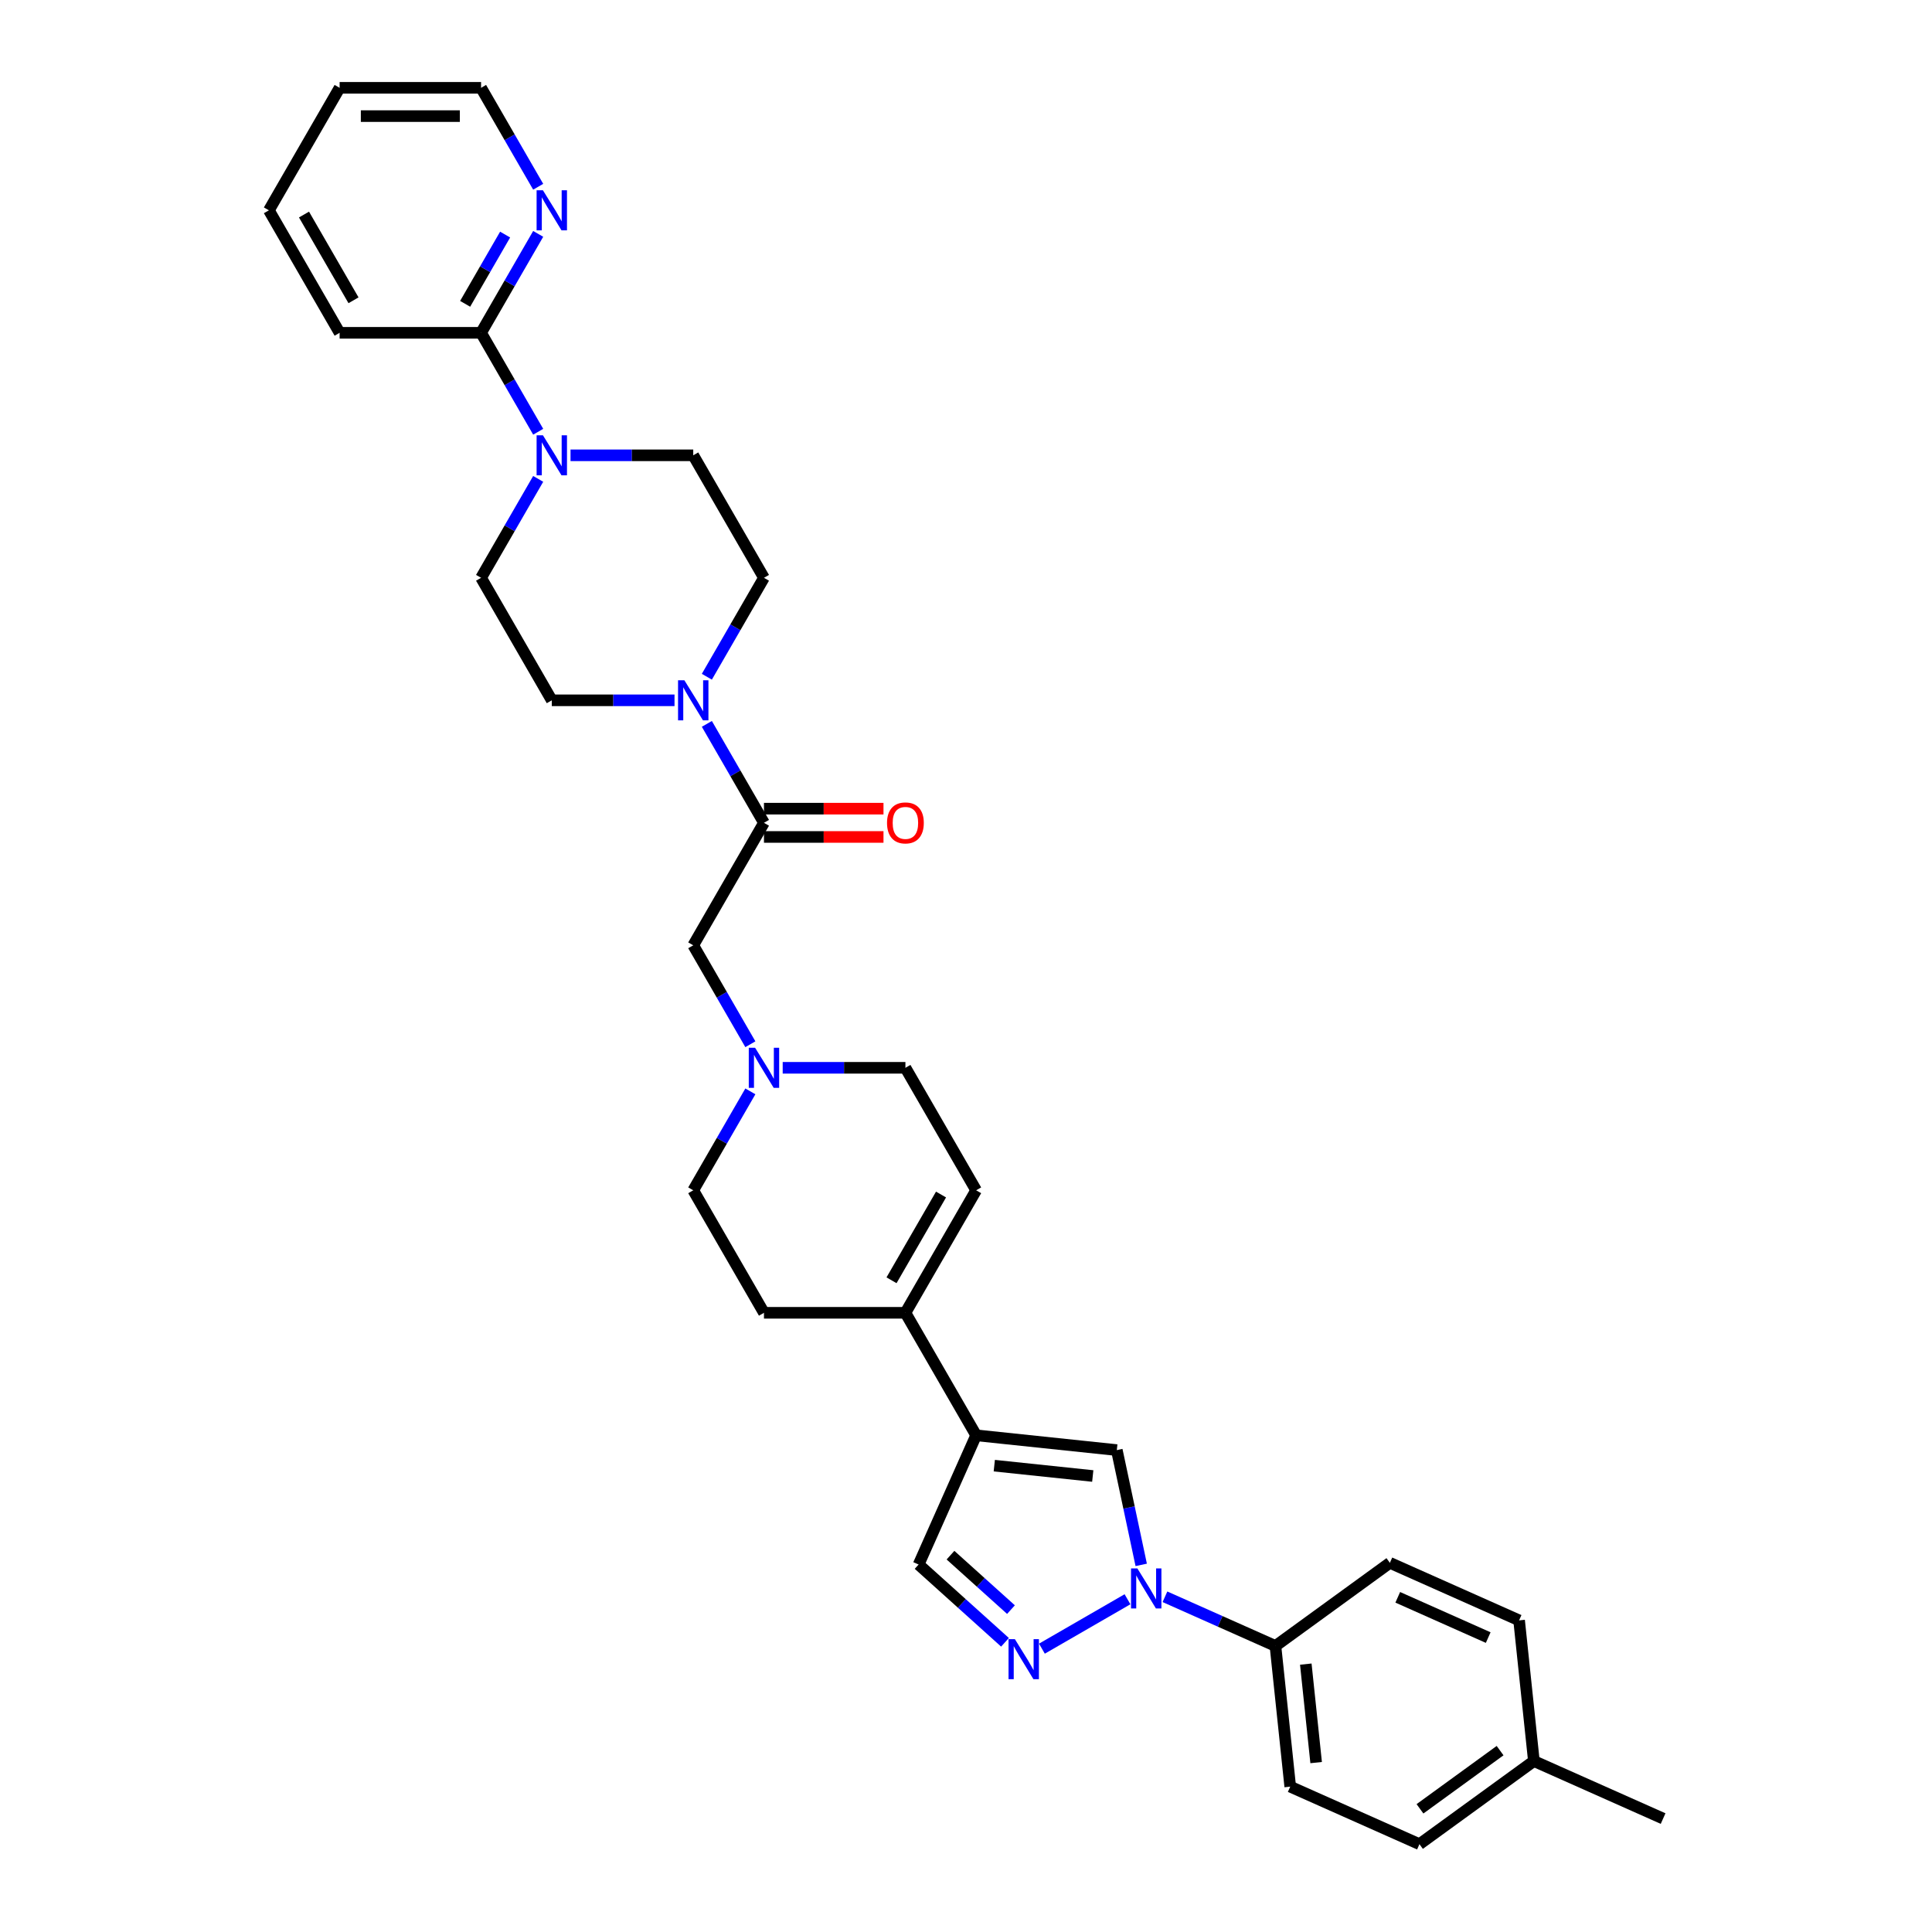 <?xml version='1.0' encoding='iso-8859-1'?>
<svg version='1.1' baseProfile='full'
              xmlns='http://www.w3.org/2000/svg'
                      xmlns:rdkit='http://www.rdkit.org/xml'
                      xmlns:xlink='http://www.w3.org/1999/xlink'
                  xml:space='preserve'
width='1000px' height='1000px' viewBox='0 0 1000 1000'>
<!-- END OF HEADER -->
<rect style='opacity:1.0;fill:#FFFFFF;stroke:none' width='1000' height='1000' x='0' y='0'> </rect>
<path class='bond-1' d='M 583.59,827.772 L 539.292,853.347' style='fill:none;fill-rule:evenodd;stroke:#0000FF;stroke-width:6px;stroke-linecap:butt;stroke-linejoin:miter;stroke-opacity:1' />
<path class='bond-2' d='M 590.691,809.978 L 584.376,780.27' style='fill:none;fill-rule:evenodd;stroke:#0000FF;stroke-width:6px;stroke-linecap:butt;stroke-linejoin:miter;stroke-opacity:1' />
<path class='bond-2' d='M 584.376,780.27 L 578.061,750.562' style='fill:none;fill-rule:evenodd;stroke:#000000;stroke-width:6px;stroke-linecap:butt;stroke-linejoin:miter;stroke-opacity:1' />
<path class='bond-11' d='M 602.977,826.491 L 631.572,839.223' style='fill:none;fill-rule:evenodd;stroke:#0000FF;stroke-width:6px;stroke-linecap:butt;stroke-linejoin:miter;stroke-opacity:1' />
<path class='bond-11' d='M 631.572,839.223 L 660.168,851.954' style='fill:none;fill-rule:evenodd;stroke:#000000;stroke-width:6px;stroke-linecap:butt;stroke-linejoin:miter;stroke-opacity:1' />
<path class='bond-0' d='M 505.249,742.909 L 578.061,750.562' style='fill:none;fill-rule:evenodd;stroke:#000000;stroke-width:6px;stroke-linecap:butt;stroke-linejoin:miter;stroke-opacity:1' />
<path class='bond-0' d='M 514.64,758.619 L 565.609,763.976' style='fill:none;fill-rule:evenodd;stroke:#000000;stroke-width:6px;stroke-linecap:butt;stroke-linejoin:miter;stroke-opacity:1' />
<path class='bond-6' d='M 505.249,742.909 L 468.642,679.504' style='fill:none;fill-rule:evenodd;stroke:#000000;stroke-width:6px;stroke-linecap:butt;stroke-linejoin:miter;stroke-opacity:1' />
<path class='bond-32' d='M 505.249,742.909 L 475.47,809.793' style='fill:none;fill-rule:evenodd;stroke:#000000;stroke-width:6px;stroke-linecap:butt;stroke-linejoin:miter;stroke-opacity:1' />
<path class='bond-7' d='M 520.185,850.054 L 497.828,829.923' style='fill:none;fill-rule:evenodd;stroke:#0000FF;stroke-width:6px;stroke-linecap:butt;stroke-linejoin:miter;stroke-opacity:1' />
<path class='bond-7' d='M 497.828,829.923 L 475.47,809.793' style='fill:none;fill-rule:evenodd;stroke:#000000;stroke-width:6px;stroke-linecap:butt;stroke-linejoin:miter;stroke-opacity:1' />
<path class='bond-7' d='M 523.276,833.133 L 507.626,819.042' style='fill:none;fill-rule:evenodd;stroke:#0000FF;stroke-width:6px;stroke-linecap:butt;stroke-linejoin:miter;stroke-opacity:1' />
<path class='bond-7' d='M 507.626,819.042 L 491.975,804.95' style='fill:none;fill-rule:evenodd;stroke:#000000;stroke-width:6px;stroke-linecap:butt;stroke-linejoin:miter;stroke-opacity:1' />
<path class='bond-3' d='M 365.864,374.677 L 380.646,400.28' style='fill:none;fill-rule:evenodd;stroke:#0000FF;stroke-width:6px;stroke-linecap:butt;stroke-linejoin:miter;stroke-opacity:1' />
<path class='bond-3' d='M 380.646,400.28 L 395.428,425.884' style='fill:none;fill-rule:evenodd;stroke:#000000;stroke-width:6px;stroke-linecap:butt;stroke-linejoin:miter;stroke-opacity:1' />
<path class='bond-14' d='M 365.864,350.282 L 380.646,324.678' style='fill:none;fill-rule:evenodd;stroke:#0000FF;stroke-width:6px;stroke-linecap:butt;stroke-linejoin:miter;stroke-opacity:1' />
<path class='bond-14' d='M 380.646,324.678 L 395.428,299.074' style='fill:none;fill-rule:evenodd;stroke:#000000;stroke-width:6px;stroke-linecap:butt;stroke-linejoin:miter;stroke-opacity:1' />
<path class='bond-15' d='M 349.128,362.479 L 317.368,362.479' style='fill:none;fill-rule:evenodd;stroke:#0000FF;stroke-width:6px;stroke-linecap:butt;stroke-linejoin:miter;stroke-opacity:1' />
<path class='bond-15' d='M 317.368,362.479 L 285.608,362.479' style='fill:none;fill-rule:evenodd;stroke:#000000;stroke-width:6px;stroke-linecap:butt;stroke-linejoin:miter;stroke-opacity:1' />
<path class='bond-4' d='M 395.428,425.884 L 358.821,489.289' style='fill:none;fill-rule:evenodd;stroke:#000000;stroke-width:6px;stroke-linecap:butt;stroke-linejoin:miter;stroke-opacity:1' />
<path class='bond-18' d='M 395.428,433.205 L 426.361,433.205' style='fill:none;fill-rule:evenodd;stroke:#000000;stroke-width:6px;stroke-linecap:butt;stroke-linejoin:miter;stroke-opacity:1' />
<path class='bond-18' d='M 426.361,433.205 L 457.294,433.205' style='fill:none;fill-rule:evenodd;stroke:#FF0000;stroke-width:6px;stroke-linecap:butt;stroke-linejoin:miter;stroke-opacity:1' />
<path class='bond-18' d='M 395.428,418.563 L 426.361,418.563' style='fill:none;fill-rule:evenodd;stroke:#000000;stroke-width:6px;stroke-linecap:butt;stroke-linejoin:miter;stroke-opacity:1' />
<path class='bond-18' d='M 426.361,418.563 L 457.294,418.563' style='fill:none;fill-rule:evenodd;stroke:#FF0000;stroke-width:6px;stroke-linecap:butt;stroke-linejoin:miter;stroke-opacity:1' />
<path class='bond-5' d='M 278.566,247.867 L 263.783,273.47' style='fill:none;fill-rule:evenodd;stroke:#0000FF;stroke-width:6px;stroke-linecap:butt;stroke-linejoin:miter;stroke-opacity:1' />
<path class='bond-5' d='M 263.783,273.47 L 249.001,299.074' style='fill:none;fill-rule:evenodd;stroke:#000000;stroke-width:6px;stroke-linecap:butt;stroke-linejoin:miter;stroke-opacity:1' />
<path class='bond-8' d='M 278.566,223.472 L 263.783,197.868' style='fill:none;fill-rule:evenodd;stroke:#0000FF;stroke-width:6px;stroke-linecap:butt;stroke-linejoin:miter;stroke-opacity:1' />
<path class='bond-8' d='M 263.783,197.868 L 249.001,172.264' style='fill:none;fill-rule:evenodd;stroke:#000000;stroke-width:6px;stroke-linecap:butt;stroke-linejoin:miter;stroke-opacity:1' />
<path class='bond-35' d='M 295.301,235.669 L 327.061,235.669' style='fill:none;fill-rule:evenodd;stroke:#0000FF;stroke-width:6px;stroke-linecap:butt;stroke-linejoin:miter;stroke-opacity:1' />
<path class='bond-35' d='M 327.061,235.669 L 358.821,235.669' style='fill:none;fill-rule:evenodd;stroke:#000000;stroke-width:6px;stroke-linecap:butt;stroke-linejoin:miter;stroke-opacity:1' />
<path class='bond-10' d='M 468.642,679.504 L 505.249,616.099' style='fill:none;fill-rule:evenodd;stroke:#000000;stroke-width:6px;stroke-linecap:butt;stroke-linejoin:miter;stroke-opacity:1' />
<path class='bond-10' d='M 461.452,662.672 L 487.077,618.288' style='fill:none;fill-rule:evenodd;stroke:#000000;stroke-width:6px;stroke-linecap:butt;stroke-linejoin:miter;stroke-opacity:1' />
<path class='bond-19' d='M 468.642,679.504 L 395.428,679.504' style='fill:none;fill-rule:evenodd;stroke:#000000;stroke-width:6px;stroke-linecap:butt;stroke-linejoin:miter;stroke-opacity:1' />
<path class='bond-13' d='M 249.001,172.264 L 263.783,146.661' style='fill:none;fill-rule:evenodd;stroke:#000000;stroke-width:6px;stroke-linecap:butt;stroke-linejoin:miter;stroke-opacity:1' />
<path class='bond-13' d='M 263.783,146.661 L 278.566,121.057' style='fill:none;fill-rule:evenodd;stroke:#0000FF;stroke-width:6px;stroke-linecap:butt;stroke-linejoin:miter;stroke-opacity:1' />
<path class='bond-13' d='M 240.755,157.262 L 251.102,139.339' style='fill:none;fill-rule:evenodd;stroke:#000000;stroke-width:6px;stroke-linecap:butt;stroke-linejoin:miter;stroke-opacity:1' />
<path class='bond-13' d='M 251.102,139.339 L 261.45,121.417' style='fill:none;fill-rule:evenodd;stroke:#0000FF;stroke-width:6px;stroke-linecap:butt;stroke-linejoin:miter;stroke-opacity:1' />
<path class='bond-27' d='M 249.001,172.264 L 175.787,172.264' style='fill:none;fill-rule:evenodd;stroke:#000000;stroke-width:6px;stroke-linecap:butt;stroke-linejoin:miter;stroke-opacity:1' />
<path class='bond-9' d='M 388.386,564.891 L 373.604,590.495' style='fill:none;fill-rule:evenodd;stroke:#0000FF;stroke-width:6px;stroke-linecap:butt;stroke-linejoin:miter;stroke-opacity:1' />
<path class='bond-9' d='M 373.604,590.495 L 358.821,616.099' style='fill:none;fill-rule:evenodd;stroke:#000000;stroke-width:6px;stroke-linecap:butt;stroke-linejoin:miter;stroke-opacity:1' />
<path class='bond-12' d='M 388.386,540.497 L 373.604,514.893' style='fill:none;fill-rule:evenodd;stroke:#0000FF;stroke-width:6px;stroke-linecap:butt;stroke-linejoin:miter;stroke-opacity:1' />
<path class='bond-12' d='M 373.604,514.893 L 358.821,489.289' style='fill:none;fill-rule:evenodd;stroke:#000000;stroke-width:6px;stroke-linecap:butt;stroke-linejoin:miter;stroke-opacity:1' />
<path class='bond-34' d='M 405.122,552.694 L 436.882,552.694' style='fill:none;fill-rule:evenodd;stroke:#0000FF;stroke-width:6px;stroke-linecap:butt;stroke-linejoin:miter;stroke-opacity:1' />
<path class='bond-34' d='M 436.882,552.694 L 468.642,552.694' style='fill:none;fill-rule:evenodd;stroke:#000000;stroke-width:6px;stroke-linecap:butt;stroke-linejoin:miter;stroke-opacity:1' />
<path class='bond-20' d='M 505.249,616.099 L 468.642,552.694' style='fill:none;fill-rule:evenodd;stroke:#000000;stroke-width:6px;stroke-linecap:butt;stroke-linejoin:miter;stroke-opacity:1' />
<path class='bond-21' d='M 660.168,851.954 L 667.82,924.767' style='fill:none;fill-rule:evenodd;stroke:#000000;stroke-width:6px;stroke-linecap:butt;stroke-linejoin:miter;stroke-opacity:1' />
<path class='bond-21' d='M 675.878,861.345 L 681.235,912.314' style='fill:none;fill-rule:evenodd;stroke:#000000;stroke-width:6px;stroke-linecap:butt;stroke-linejoin:miter;stroke-opacity:1' />
<path class='bond-22' d='M 660.168,851.954 L 719.399,808.92' style='fill:none;fill-rule:evenodd;stroke:#000000;stroke-width:6px;stroke-linecap:butt;stroke-linejoin:miter;stroke-opacity:1' />
<path class='bond-28' d='M 278.566,96.662 L 263.783,71.058' style='fill:none;fill-rule:evenodd;stroke:#0000FF;stroke-width:6px;stroke-linecap:butt;stroke-linejoin:miter;stroke-opacity:1' />
<path class='bond-28' d='M 263.783,71.058 L 249.001,45.455' style='fill:none;fill-rule:evenodd;stroke:#000000;stroke-width:6px;stroke-linecap:butt;stroke-linejoin:miter;stroke-opacity:1' />
<path class='bond-17' d='M 395.428,299.074 L 358.821,235.669' style='fill:none;fill-rule:evenodd;stroke:#000000;stroke-width:6px;stroke-linecap:butt;stroke-linejoin:miter;stroke-opacity:1' />
<path class='bond-16' d='M 285.608,362.479 L 249.001,299.074' style='fill:none;fill-rule:evenodd;stroke:#000000;stroke-width:6px;stroke-linecap:butt;stroke-linejoin:miter;stroke-opacity:1' />
<path class='bond-23' d='M 395.428,679.504 L 358.821,616.099' style='fill:none;fill-rule:evenodd;stroke:#000000;stroke-width:6px;stroke-linecap:butt;stroke-linejoin:miter;stroke-opacity:1' />
<path class='bond-25' d='M 667.82,924.767 L 734.704,954.545' style='fill:none;fill-rule:evenodd;stroke:#000000;stroke-width:6px;stroke-linecap:butt;stroke-linejoin:miter;stroke-opacity:1' />
<path class='bond-24' d='M 719.399,808.92 L 786.283,838.699' style='fill:none;fill-rule:evenodd;stroke:#000000;stroke-width:6px;stroke-linecap:butt;stroke-linejoin:miter;stroke-opacity:1' />
<path class='bond-24' d='M 723.476,826.764 L 770.294,847.609' style='fill:none;fill-rule:evenodd;stroke:#000000;stroke-width:6px;stroke-linecap:butt;stroke-linejoin:miter;stroke-opacity:1' />
<path class='bond-26' d='M 786.283,838.699 L 793.936,911.512' style='fill:none;fill-rule:evenodd;stroke:#000000;stroke-width:6px;stroke-linecap:butt;stroke-linejoin:miter;stroke-opacity:1' />
<path class='bond-33' d='M 734.704,954.545 L 793.936,911.512' style='fill:none;fill-rule:evenodd;stroke:#000000;stroke-width:6px;stroke-linecap:butt;stroke-linejoin:miter;stroke-opacity:1' />
<path class='bond-33' d='M 734.982,936.244 L 776.444,906.12' style='fill:none;fill-rule:evenodd;stroke:#000000;stroke-width:6px;stroke-linecap:butt;stroke-linejoin:miter;stroke-opacity:1' />
<path class='bond-29' d='M 793.936,911.512 L 860.82,941.29' style='fill:none;fill-rule:evenodd;stroke:#000000;stroke-width:6px;stroke-linecap:butt;stroke-linejoin:miter;stroke-opacity:1' />
<path class='bond-30' d='M 175.787,172.264 L 139.18,108.859' style='fill:none;fill-rule:evenodd;stroke:#000000;stroke-width:6px;stroke-linecap:butt;stroke-linejoin:miter;stroke-opacity:1' />
<path class='bond-30' d='M 182.977,155.432 L 157.352,111.049' style='fill:none;fill-rule:evenodd;stroke:#000000;stroke-width:6px;stroke-linecap:butt;stroke-linejoin:miter;stroke-opacity:1' />
<path class='bond-36' d='M 249.001,45.455 L 175.787,45.455' style='fill:none;fill-rule:evenodd;stroke:#000000;stroke-width:6px;stroke-linecap:butt;stroke-linejoin:miter;stroke-opacity:1' />
<path class='bond-36' d='M 238.019,60.097 L 186.769,60.097' style='fill:none;fill-rule:evenodd;stroke:#000000;stroke-width:6px;stroke-linecap:butt;stroke-linejoin:miter;stroke-opacity:1' />
<path class='bond-31' d='M 139.18,108.859 L 175.787,45.455' style='fill:none;fill-rule:evenodd;stroke:#000000;stroke-width:6px;stroke-linecap:butt;stroke-linejoin:miter;stroke-opacity:1' />
<path  class='atom-0' d='M 588.7 811.808
L 595.495 822.79
Q 596.168 823.874, 597.252 825.836
Q 598.335 827.798, 598.394 827.915
L 598.394 811.808
L 601.147 811.808
L 601.147 832.542
L 598.306 832.542
L 591.014 820.535
Q 590.165 819.13, 589.257 817.519
Q 588.378 815.908, 588.115 815.41
L 588.115 832.542
L 585.42 832.542
L 585.42 811.808
L 588.7 811.808
' fill='#0000FF'/>
<path  class='atom-2' d='M 525.295 848.415
L 532.09 859.397
Q 532.763 860.481, 533.847 862.443
Q 534.93 864.405, 534.989 864.522
L 534.989 848.415
L 537.742 848.415
L 537.742 869.149
L 534.901 869.149
L 527.609 857.142
Q 526.76 855.737, 525.852 854.126
Q 524.973 852.515, 524.71 852.017
L 524.71 869.149
L 522.015 869.149
L 522.015 848.415
L 525.295 848.415
' fill='#0000FF'/>
<path  class='atom-4' d='M 354.238 352.112
L 361.033 363.094
Q 361.706 364.178, 362.79 366.14
Q 363.873 368.102, 363.932 368.219
L 363.932 352.112
L 366.685 352.112
L 366.685 372.846
L 363.844 372.846
L 356.552 360.839
Q 355.703 359.433, 354.795 357.823
Q 353.916 356.212, 353.653 355.714
L 353.653 372.846
L 350.958 372.846
L 350.958 352.112
L 354.238 352.112
' fill='#0000FF'/>
<path  class='atom-6' d='M 281.025 225.302
L 287.819 236.284
Q 288.492 237.368, 289.576 239.33
Q 290.66 241.292, 290.718 241.409
L 290.718 225.302
L 293.471 225.302
L 293.471 246.036
L 290.63 246.036
L 283.338 234.029
Q 282.489 232.624, 281.581 231.013
Q 280.702 229.402, 280.439 228.904
L 280.439 246.036
L 277.745 246.036
L 277.745 225.302
L 281.025 225.302
' fill='#0000FF'/>
<path  class='atom-10' d='M 390.845 542.327
L 397.639 553.309
Q 398.313 554.392, 399.396 556.355
Q 400.48 558.317, 400.539 558.434
L 400.539 542.327
L 403.291 542.327
L 403.291 563.061
L 400.451 563.061
L 393.159 551.054
Q 392.309 549.648, 391.402 548.038
Q 390.523 546.427, 390.259 545.929
L 390.259 563.061
L 387.565 563.061
L 387.565 542.327
L 390.845 542.327
' fill='#0000FF'/>
<path  class='atom-14' d='M 281.025 98.492
L 287.819 109.474
Q 288.492 110.558, 289.576 112.52
Q 290.66 114.482, 290.718 114.599
L 290.718 98.492
L 293.471 98.492
L 293.471 119.227
L 290.63 119.227
L 283.338 107.219
Q 282.489 105.814, 281.581 104.203
Q 280.702 102.592, 280.439 102.095
L 280.439 119.227
L 277.745 119.227
L 277.745 98.492
L 281.025 98.492
' fill='#0000FF'/>
<path  class='atom-19' d='M 459.124 425.943
Q 459.124 420.964, 461.584 418.182
Q 464.044 415.4, 468.642 415.4
Q 473.24 415.4, 475.7 418.182
Q 478.16 420.964, 478.16 425.943
Q 478.16 430.98, 475.671 433.85
Q 473.181 436.69, 468.642 436.69
Q 464.073 436.69, 461.584 433.85
Q 459.124 431.009, 459.124 425.943
M 468.642 434.348
Q 471.805 434.348, 473.503 432.239
Q 475.231 430.101, 475.231 425.943
Q 475.231 421.872, 473.503 419.822
Q 471.805 417.743, 468.642 417.743
Q 465.479 417.743, 463.751 419.793
Q 462.053 421.843, 462.053 425.943
Q 462.053 430.13, 463.751 432.239
Q 465.479 434.348, 468.642 434.348
' fill='#FF0000'/>
</svg>
